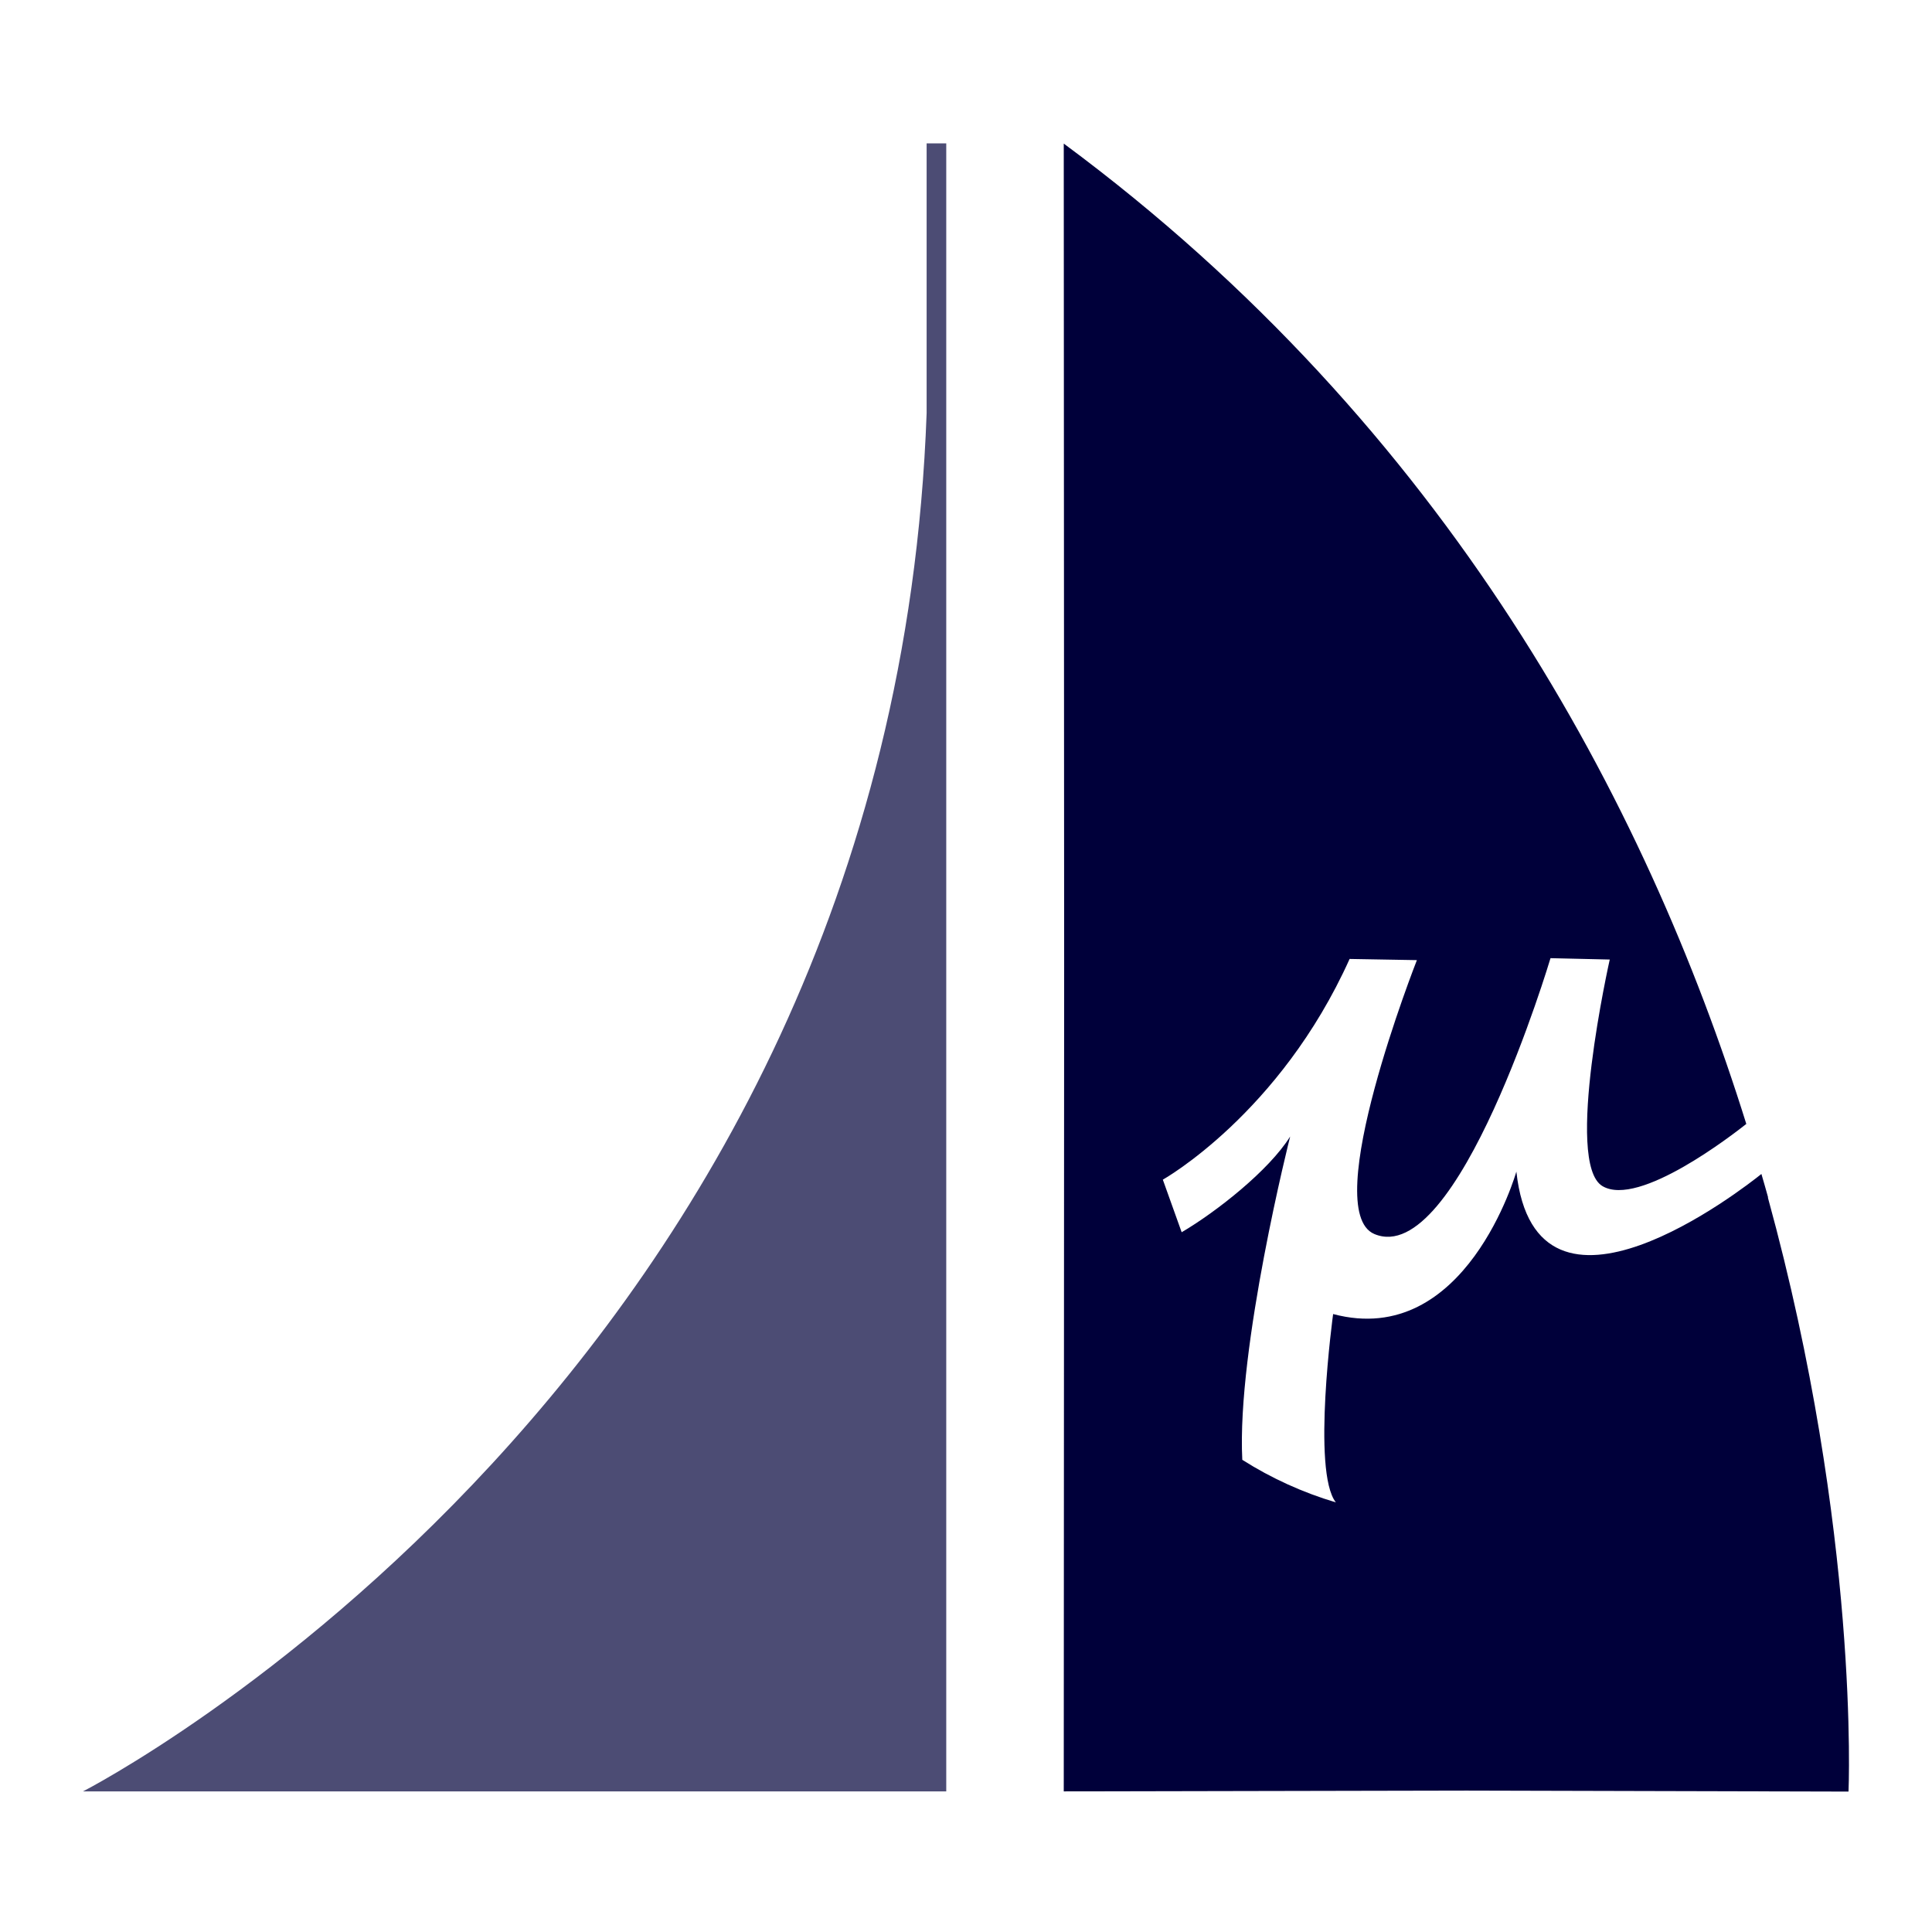 <svg width="512" height="512" viewBox="0 0 512 512" fill="none" xmlns="http://www.w3.org/2000/svg">
<path d="M468.559 317.301C467.987 315.274 467.415 313.194 466.791 311.114C462.268 314.754 407.052 358.011 401.853 310.49C401.853 310.49 388.491 357.595 353.292 348.237C353.292 348.237 347.573 389.987 354.02 398.149C345.286 395.55 336.915 391.754 329.22 386.867C327.712 357.231 341.906 301.184 341.906 301.184C336.291 310.179 322.357 321.149 313.154 326.556L308.163 312.622C308.163 312.622 339.151 295.257 357.66 254.131L375.493 254.443C375.493 254.443 349.393 320.733 364.211 327.024C386.359 336.383 410.9 253.923 410.9 253.923L426.601 254.287C426.601 254.287 414.435 308.307 424.678 314.338C434.348 320.057 459.356 300.56 462.788 297.856C436.272 212.901 383.76 113.44 281.907 38.051L282.011 256.159L281.907 474.734L385.684 474.526L489.876 474.786C489.876 474.786 492.943 406.26 468.507 317.353L468.559 317.301Z" fill="#00003A"/>
<path opacity="0.7" d="M245.566 38V109.489C236.364 365.135 22 474.734 22 474.734H250.766V38H245.566Z" fill="#00003A"/>
</svg>
